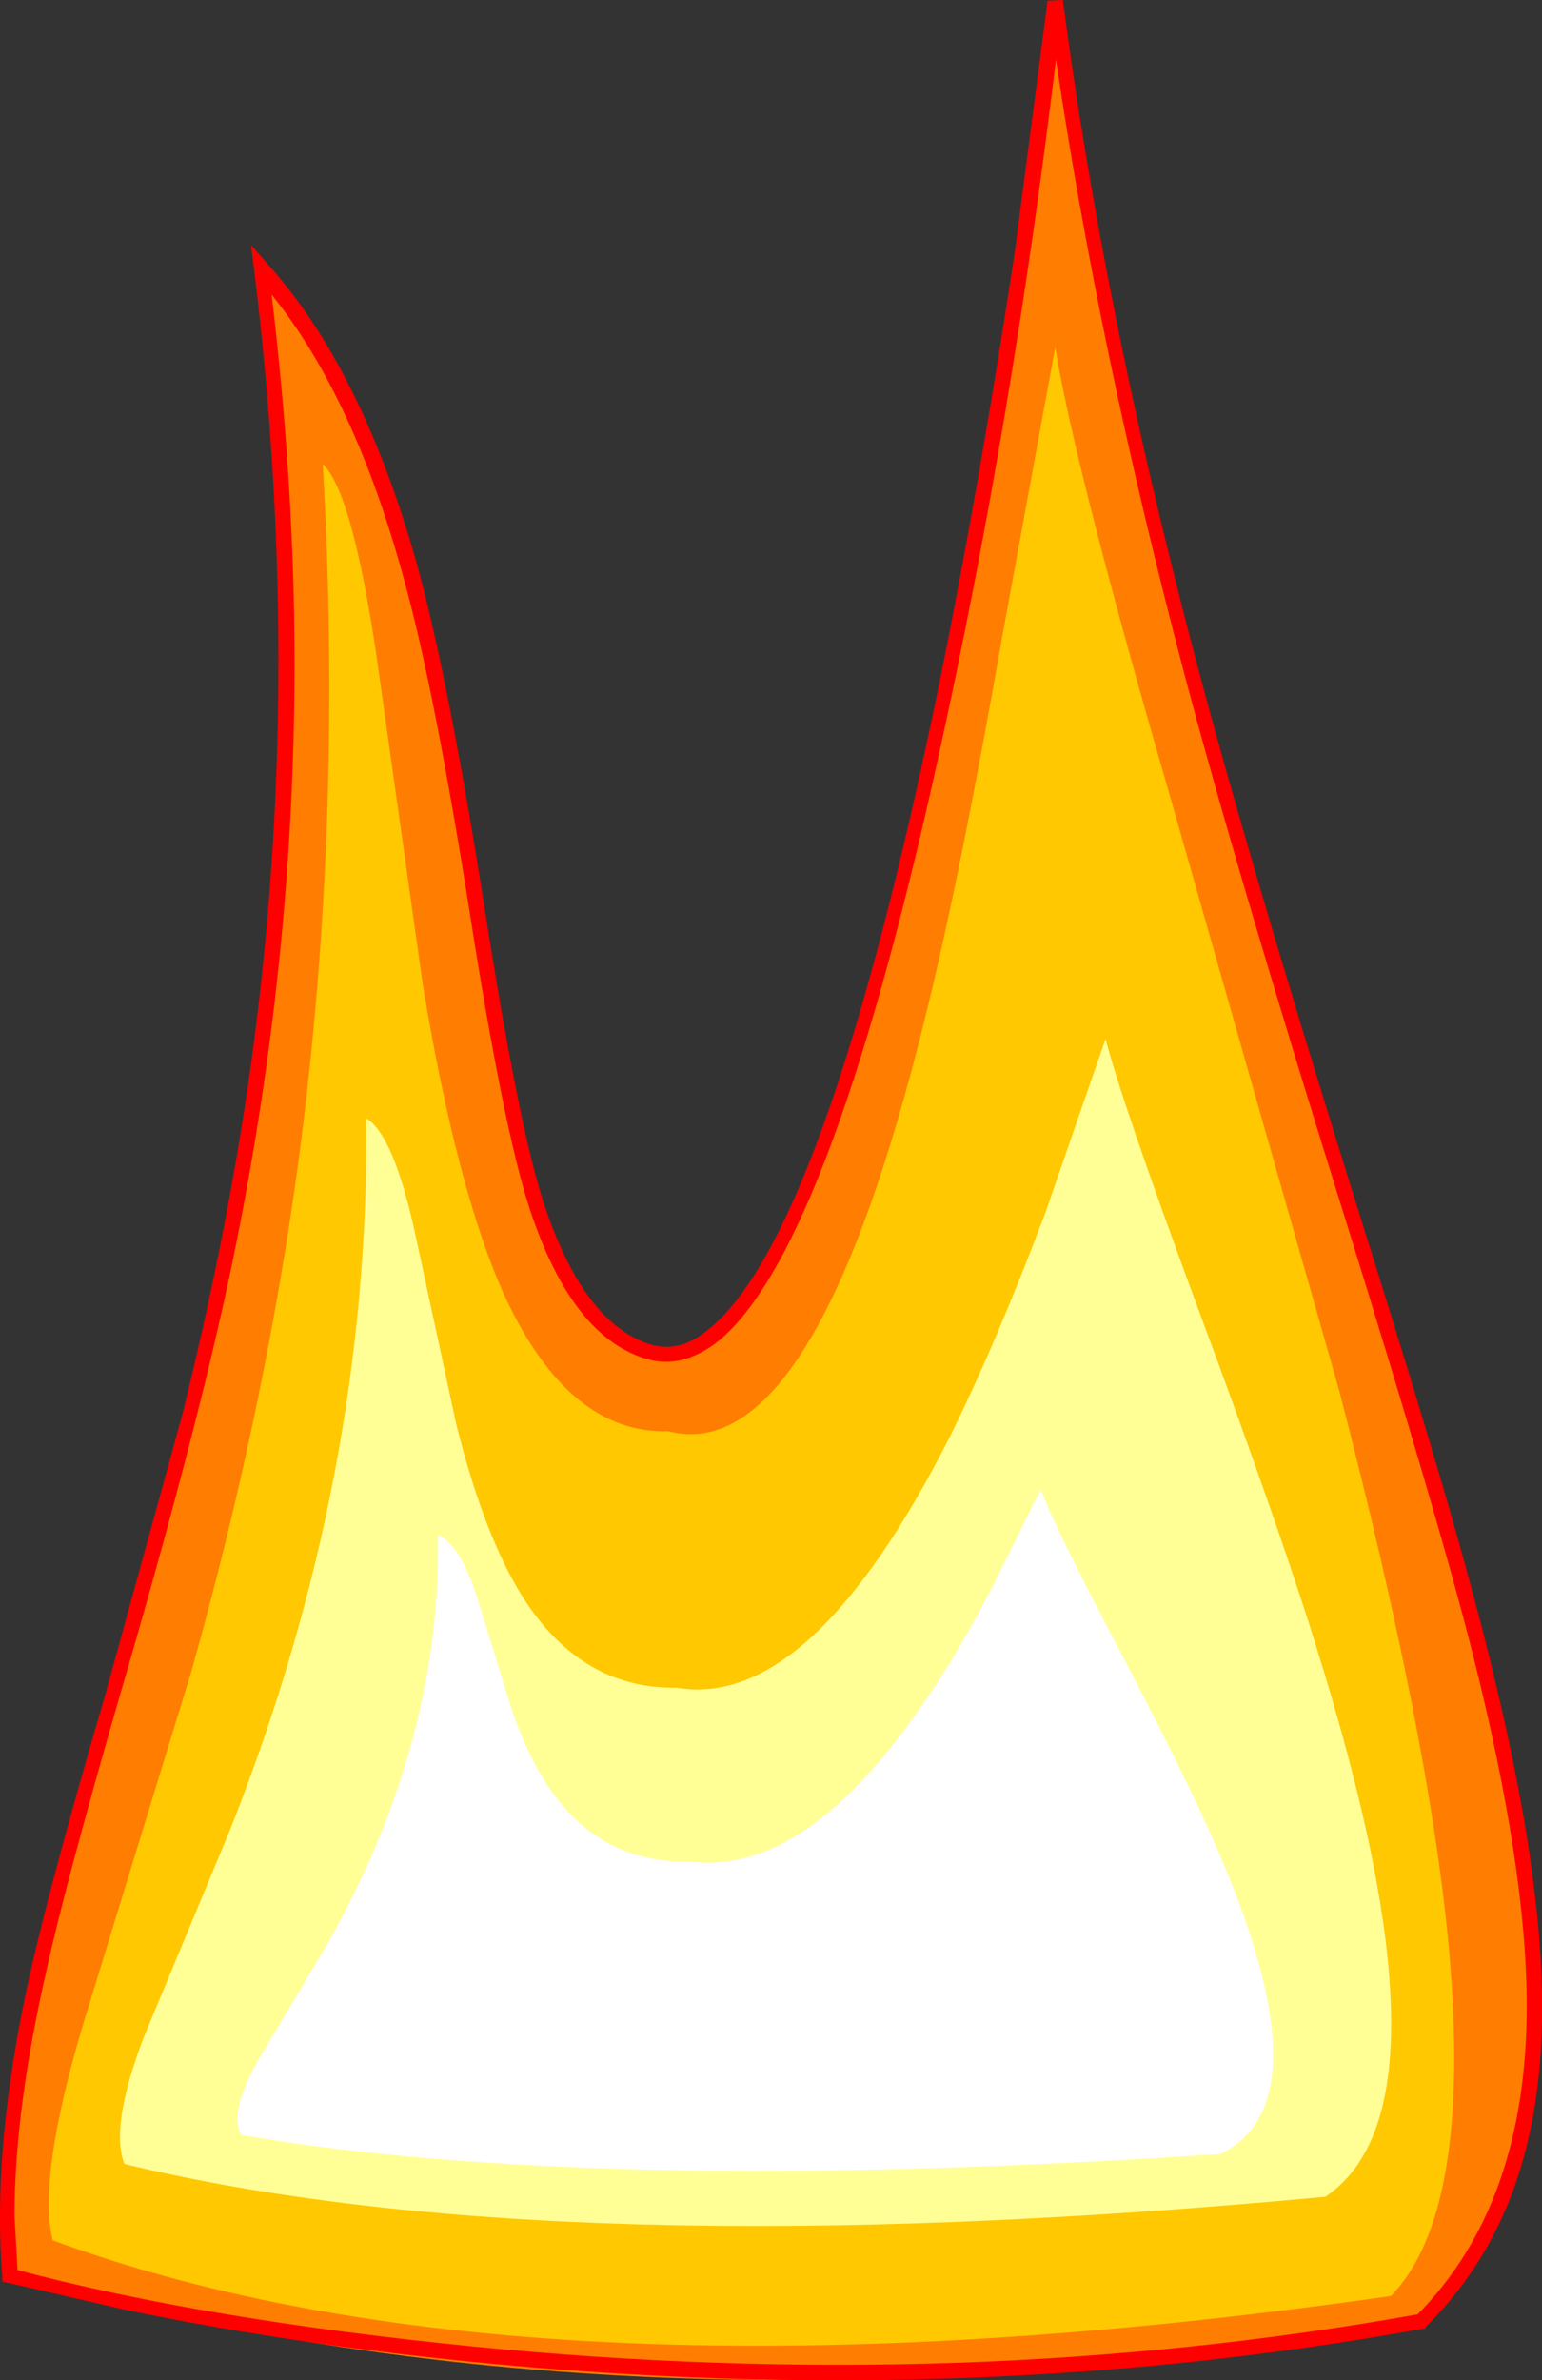 <?xml version="1.0" encoding="UTF-8" standalone="no"?>
<svg xmlns:xlink="http://www.w3.org/1999/xlink" height="155.9px" width="101.05px" xmlns="http://www.w3.org/2000/svg">
  <rect width="100%" height="100%" fill="#333333" stroke="none"/>
  <g transform="matrix(1.0, 0.0, 0.0, 1.0, 50.5, 77.95)">
    <path d="M43.0 17.6 Q49.5 39.6 50.0 51.2 50.6 66.15 42.65 74.1 -7.35 83.1 -49.85 71.1 -50.65 61.6 -47.15 47.55 L-43.5 34.4 -39.35 19.8 Q-34.35 1.1 -32.7 -15.15 -30.5 -37.1 -33.35 -60.4 -27.4 -53.75 -23.85 -41.4 -21.65 -33.9 -19.3 -18.9 -17.05 -4.45 -15.45 0.65 -12.75 9.3 -7.85 10.6 1.35 13.15 10.45 -28.0 13.5 -41.9 16.1 -58.85 18.05 -71.55 18.65 -77.9 21.8 -54.15 29.85 -25.7 32.4 -16.55 36.65 -2.9 L43.0 17.6" fill="#ff7d00" fill-rule="evenodd" stroke="none"/>
    <path d="M27.1 -33.85 Q21.5 -55.1 18.7 -74.05 15.85 -50.4 11.0 -28.4 3.65 5.0 -3.9 10.25 -6.0 11.65 -8.0 11.1 -13.0 9.75 -15.8 1.2 -17.5 -4.0 -19.7 -18.05 -22.0 -32.65 -24.0 -39.9 -27.25 -51.9 -32.7 -58.65 -31.2 -46.05 -31.2 -34.5 -31.2 -15.6 -35.0 3.4 -37.2 14.5 -42.7 33.3 -46.25 45.6 -47.45 51.1 -49.55 60.25 -49.55 67.2 L-49.35 70.75 Q-37.1 74.0 -19.55 75.75 12.75 78.95 42.4 73.65 49.55 66.4 49.55 53.45 49.55 44.4 46.0 30.35 43.8 21.6 37.55 1.55 30.5 -21.0 27.1 -33.85 M11.2 -33.9 Q13.8 -46.85 16.0 -61.45 L18.15 -77.9 19.15 -77.95 Q21.75 -58.05 27.6 -35.75 31.05 -22.5 38.5 1.3 43.7 17.8 45.7 25.25 49.0 37.3 50.0 45.5 51.25 55.1 49.7 61.95 48.05 69.4 42.95 74.45 L42.9 74.6 42.7 74.6 Q11.75 80.2 -22.05 76.5 -32.65 75.35 -42.3 73.35 L-50.35 71.5 -50.35 71.15 Q-51.0 63.35 -48.9 53.05 -47.6 46.7 -43.6 33.05 L-38.55 14.7 Q-35.8 3.6 -34.3 -6.5 -30.45 -32.6 -33.85 -60.3 L-34.05 -61.9 -33.0 -60.7 Q-26.85 -53.9 -23.25 -41.25 -21.15 -33.8 -18.7 -18.2 -16.55 -4.45 -14.95 0.6 -12.3 8.85 -7.75 10.15 -6.1 10.6 -4.5 9.45 3.5 3.9 11.2 -33.9" fill="#ff0000" fill-rule="evenodd" stroke="none"/>
    <path d="M15.15 -36.1 L18.65 -55.2 Q19.95 -47.25 26.2 -25.7 L37.25 13.1 Q43.2 35.95 44.45 49.7 46.0 66.95 40.65 72.45 -15.35 80.45 -47.05 68.8 -48.05 64.75 -45.1 54.8 L-37.95 31.5 Q-33.1 14.25 -30.9 -2.2 -28.0 -24.2 -29.35 -47.55 -27.45 -45.8 -25.85 -35.15 L-22.8 -13.5 Q-20.55 0.1 -17.4 7.0 -13.2 16.0 -6.7 15.8 2.9 18.3 10.2 -11.6 12.45 -20.7 15.15 -36.1" fill="#ffc800" fill-rule="evenodd" stroke="none"/>
    <path d="M-23.35 2.6 L-20.6 15.35 Q-18.6 23.35 -15.75 27.4 -12.0 32.7 -6.15 32.6 2.65 34.1 11.75 16.15 14.8 10.0 18.0 1.5 L21.95 -9.9 Q23.0 -5.8 27.95 7.6 33.55 22.65 36.0 30.7 40.15 44.15 40.6 52.45 41.2 62.7 36.35 65.95 -13.95 70.65 -42.35 63.8 -43.3 61.35 -41.1 55.55 L-35.4 41.85 Q-26.25 18.75 -26.5 -4.7 -24.75 -3.65 -23.35 2.6" fill="#ffff96" fill-rule="evenodd" stroke="none"/>
    <path d="M22.6 29.65 Q27.2 38.4 29.15 42.9 36.55 59.8 29.45 63.15 -11.55 65.85 -34.7 61.9 -35.5 60.5 -33.7 57.2 L-29.0 49.3 Q-21.55 36.05 -21.8 22.6 -20.35 23.2 -19.2 26.8 L-16.95 34.1 Q-15.35 38.7 -13.0 41.0 -9.95 44.1 -5.2 44.0 2.0 44.85 9.35 34.55 11.9 31.05 14.45 26.15 L17.7 19.6 Q18.55 21.95 22.6 29.65" fill="#ffffff" fill-rule="evenodd" stroke="none"/>
  </g>
</svg>
